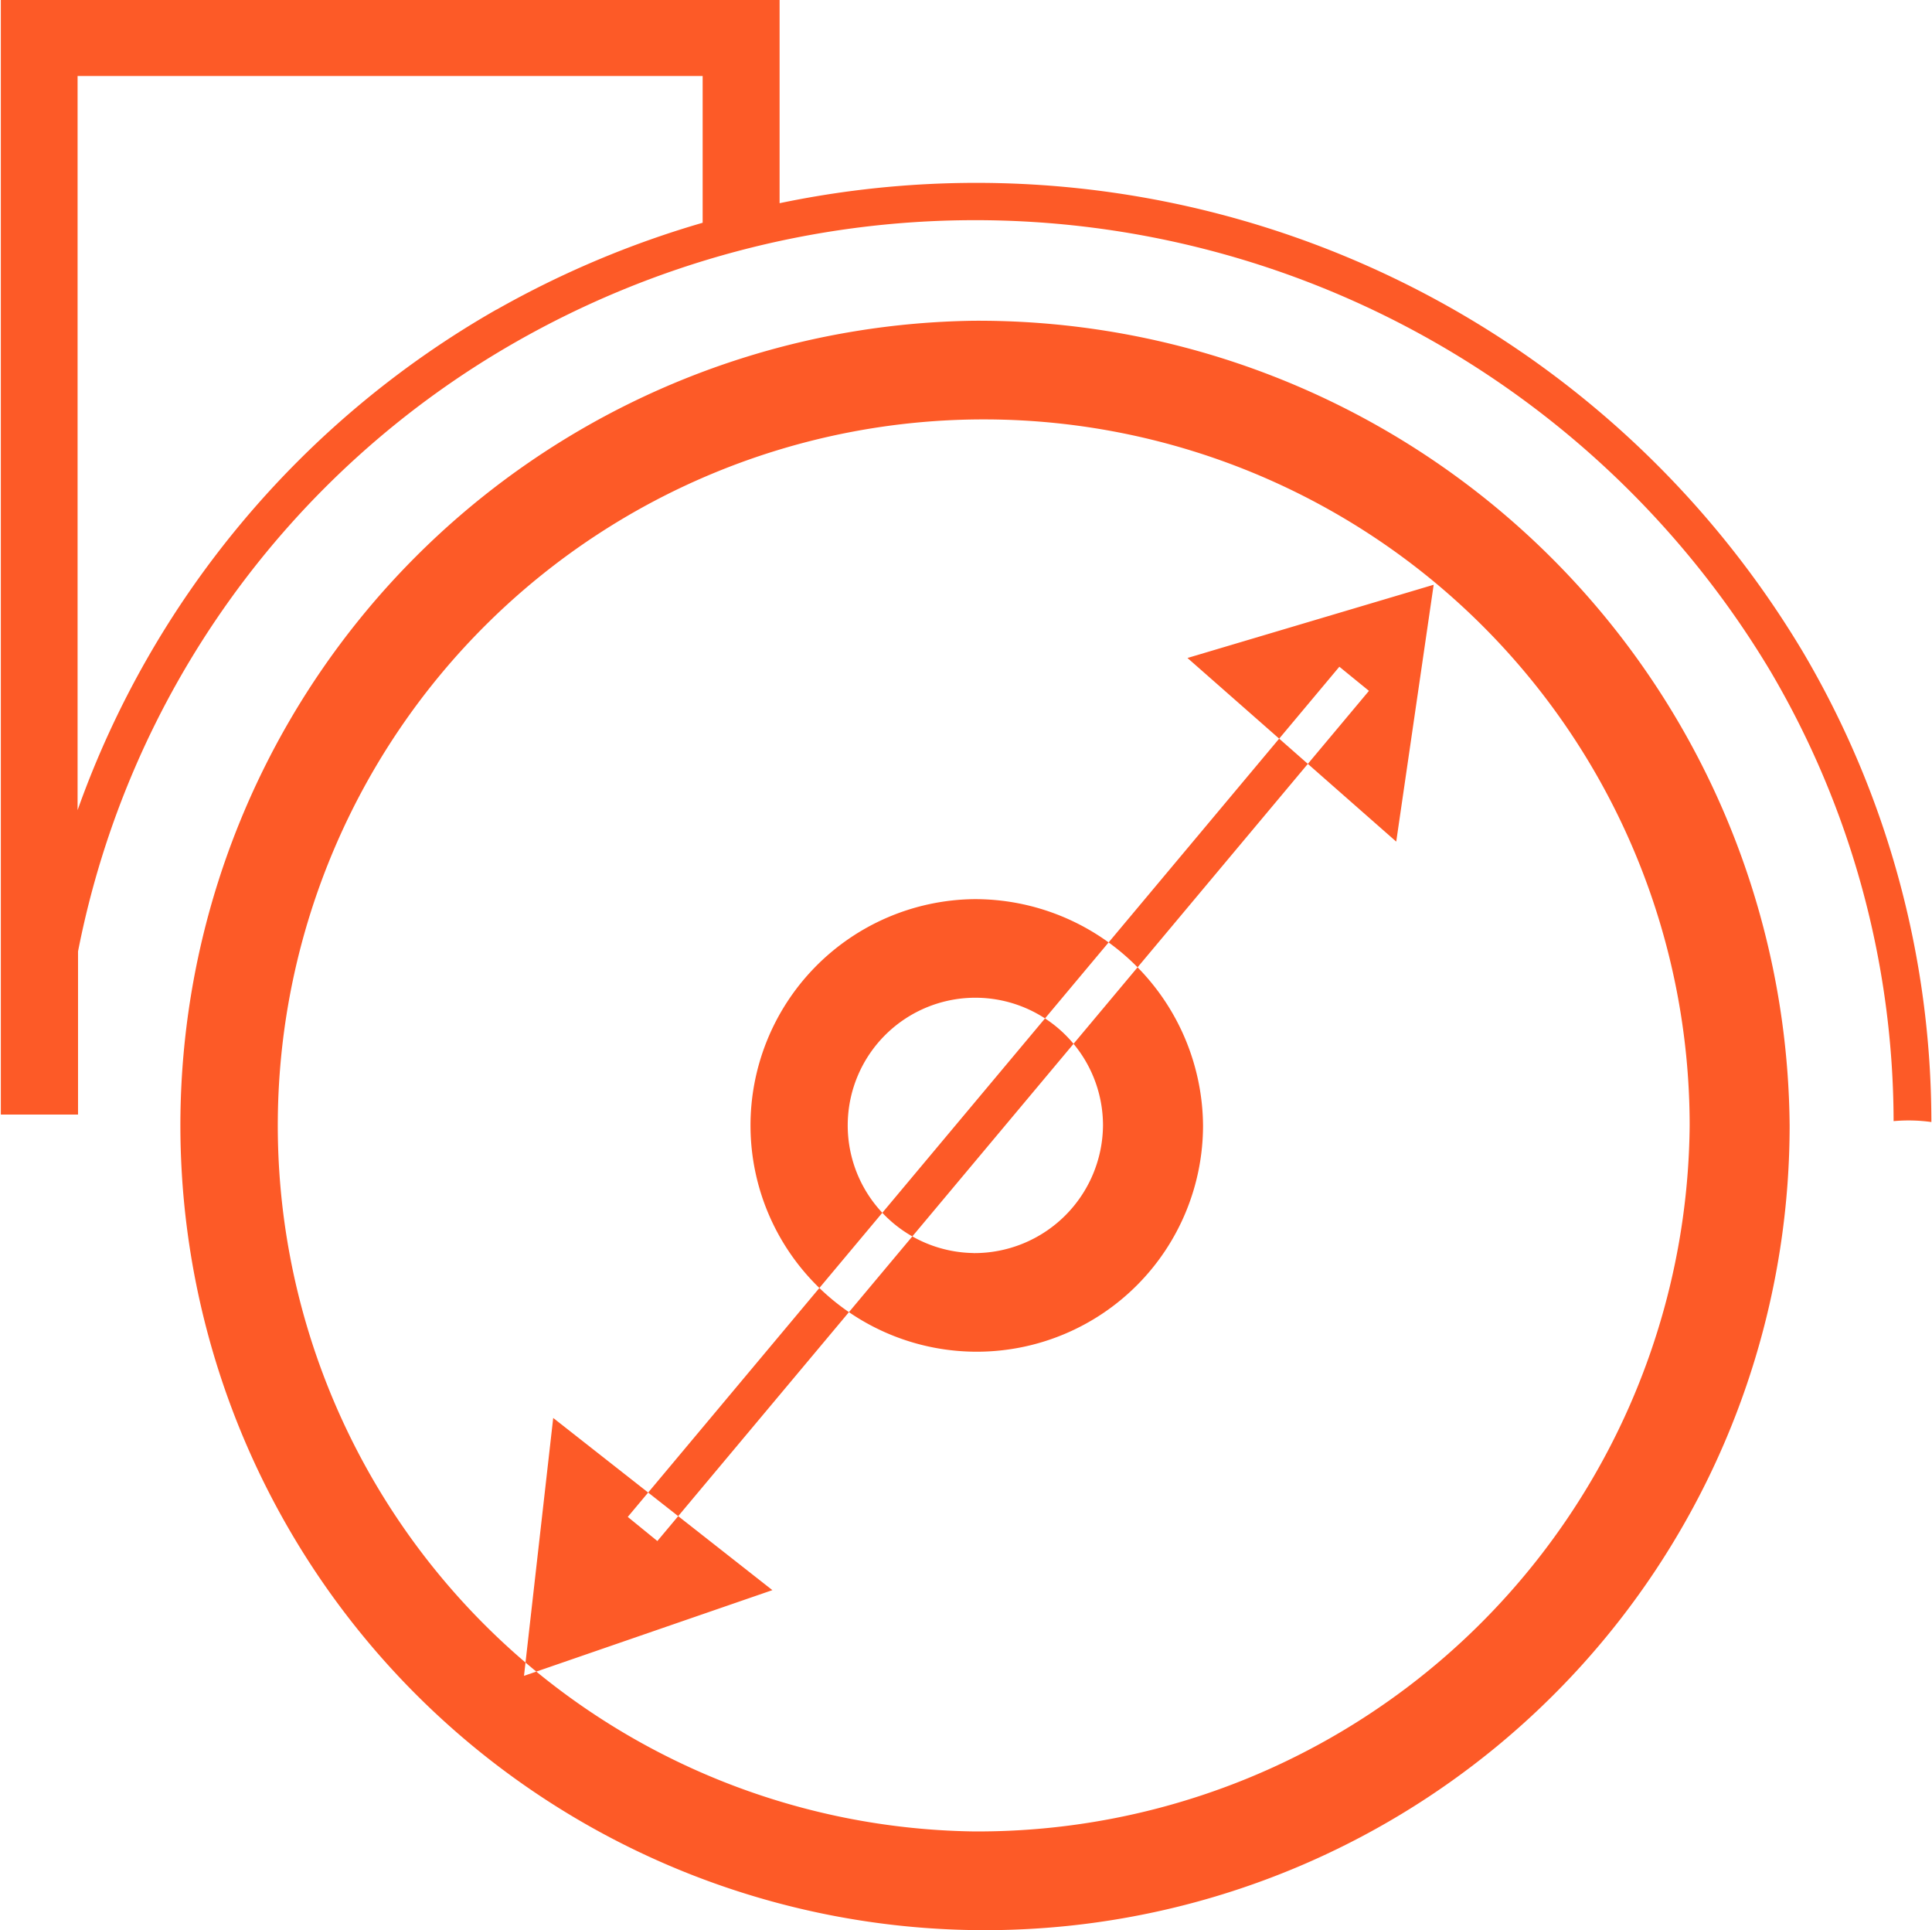 <svg xmlns="http://www.w3.org/2000/svg" width="30.031" height="30" viewBox="0 0 30.031 30">
  <defs>
    <style>
      .cls-1 {
        fill: #fd5a27;
        fill-rule: evenodd;
      }
    </style>
  </defs>
  <path id="Tvar_35" data-name="Tvar 35" class="cls-1" d="M977.114,804.045l3.861-1.332-3.407-2.676Zm14.14-16.957-3.827,1.138,3.245,2.854ZM997,788.143a14.966,14.966,0,0,0-15.913-6.985V778L968.982,778v17.322h1.2v-2.536a14,14,0,0,1,6.8-9.468,14.406,14.406,0,0,1,19.511,5.121,13.827,13.827,0,0,1,1.91,6.985,2.566,2.566,0,0,1,.587.014A14.385,14.385,0,0,0,997,788.143Zm-20.315-5.331a14.576,14.576,0,0,0-6.51,7.779v-11.41h9.716v2.281A14.939,14.939,0,0,0,976.688,782.812Zm7.416,0.173a12.507,12.507,0,1,0,12.686,12.506A12.611,12.611,0,0,0,984.1,782.985Zm0,23.478a10.973,10.973,0,1,1,11.132-10.972A11.065,11.065,0,0,1,984.1,806.463Zm0-14.489a3.517,3.517,0,1,0,3.568,3.517A3.546,3.546,0,0,0,984.1,791.974Zm0,5.5a1.984,1.984,0,1,1,2.013-1.984A2,2,0,0,1,984.1,797.475Zm-4.914,4.476-0.46-.375,11.061-13.213,0.46,0.375Z" transform="translate(-968.969 -778)"/>
</svg>
